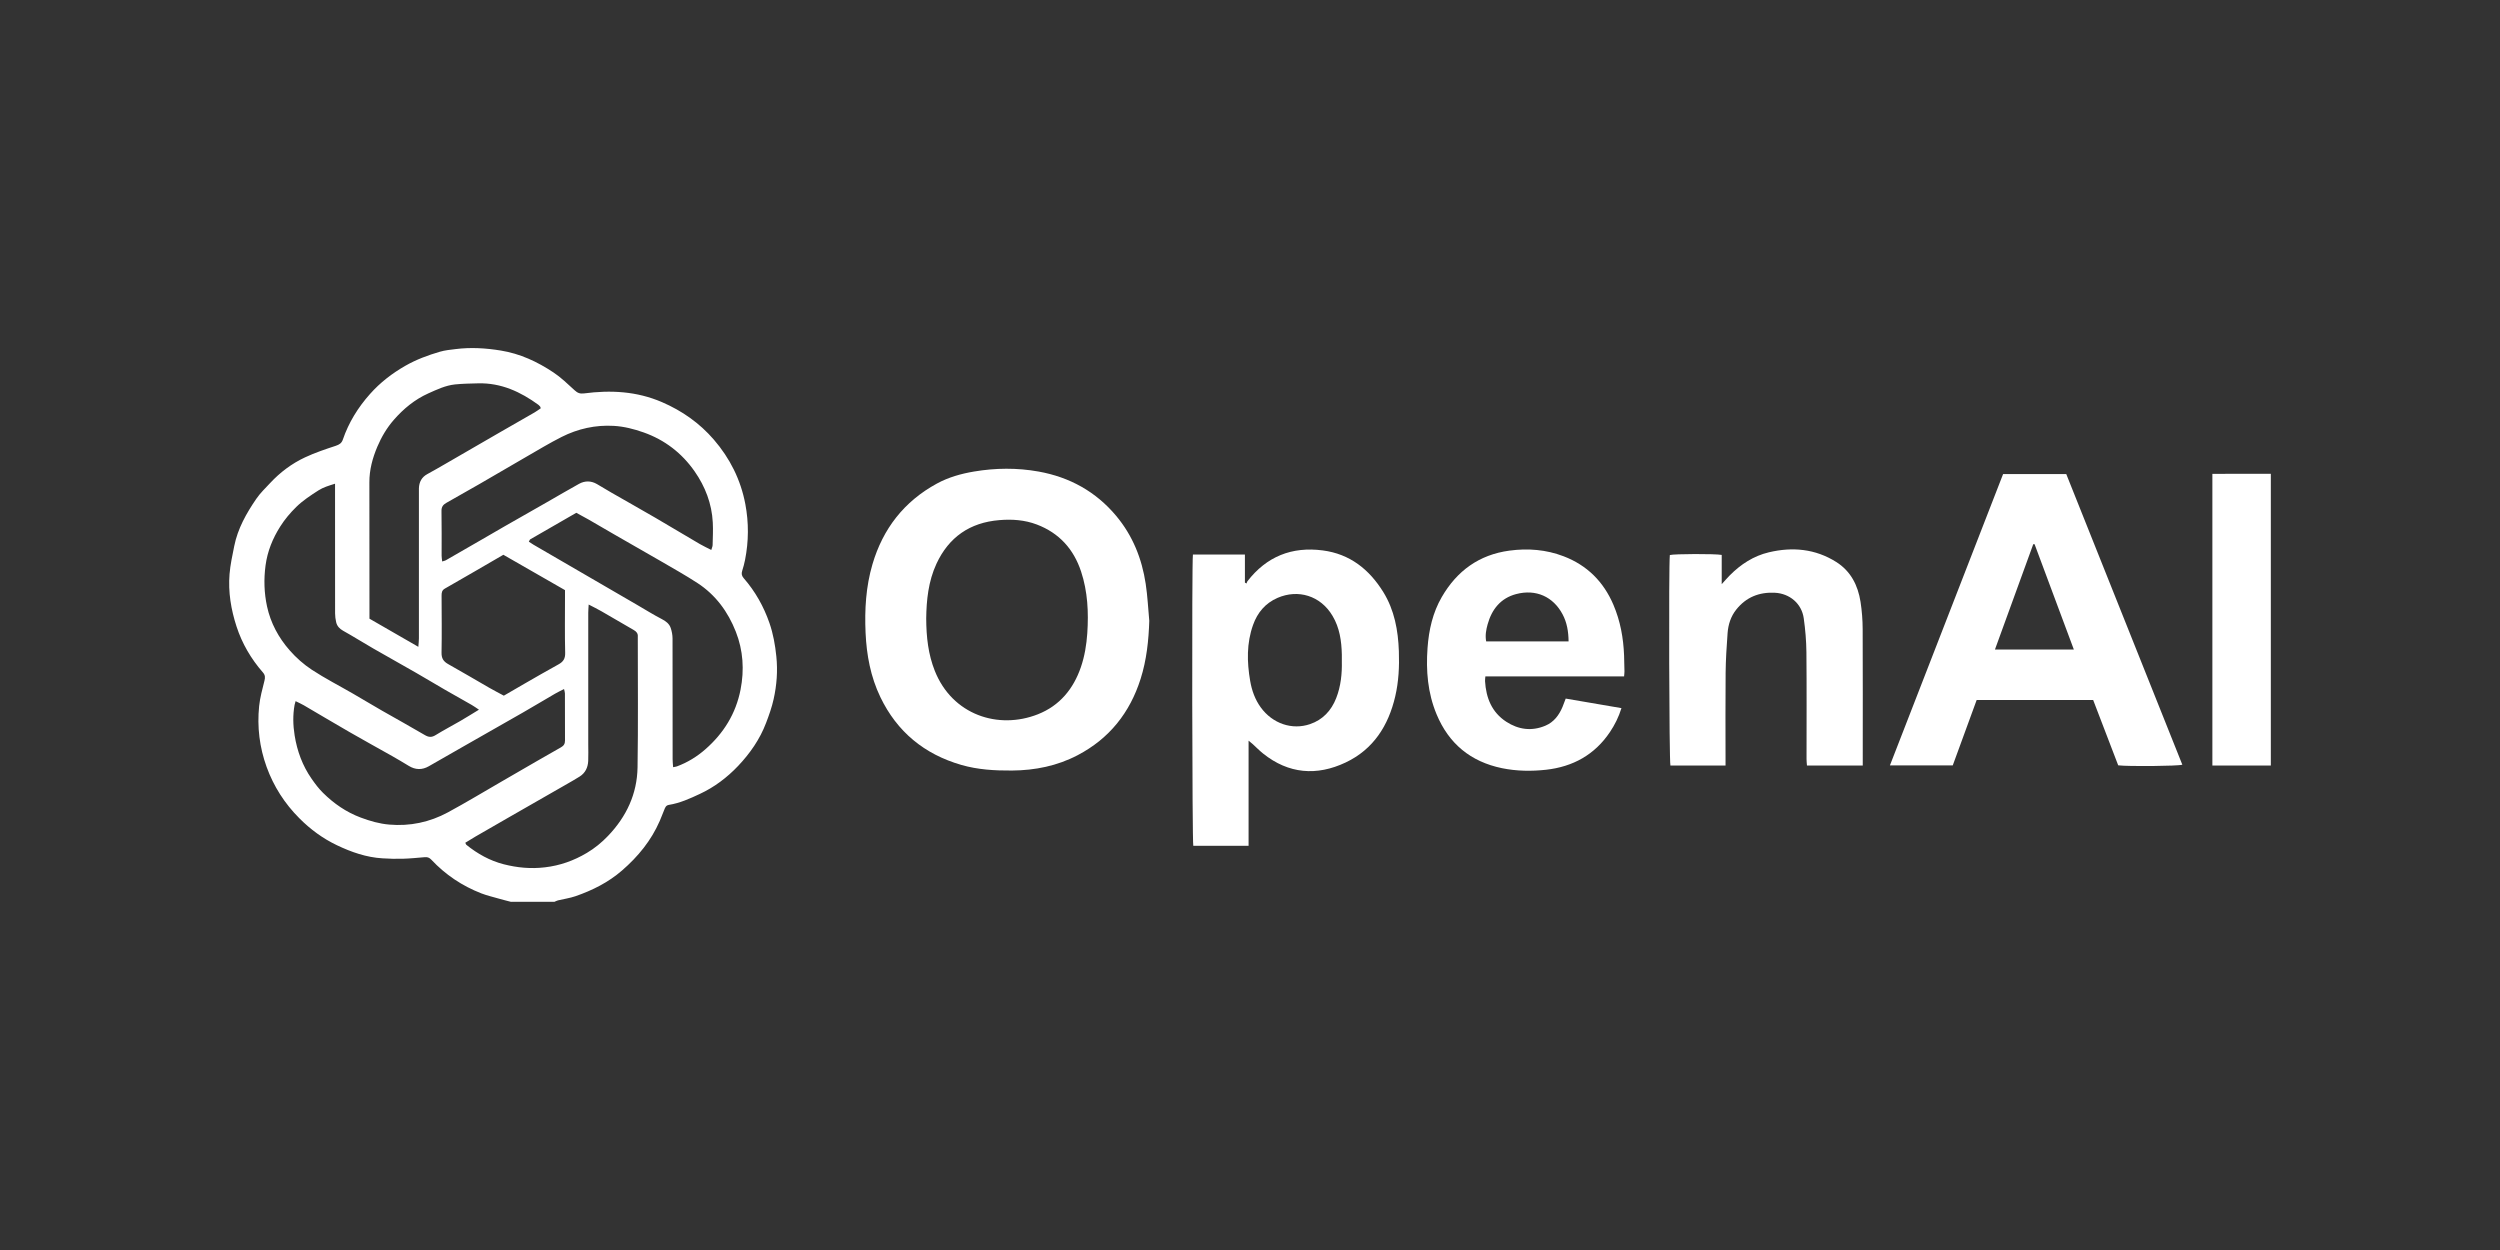 <?xml version="1.0" encoding="UTF-8"?>
<svg id="Layer_1" xmlns="http://www.w3.org/2000/svg" viewBox="0 0 600 300">
  <rect x="0" y="0" width="600" height="300" fill="#333333" stroke="none"/>
  <defs>
    <style>
      .cls-1 {
        fill: #fff;
      }
    </style>
  </defs>
  <path class="cls-1" d="M122.67,216.45c-1-.26-2-.5-2.99-.79-1.39-.4-2.81-.73-4.16-1.25-4.6-1.79-8.61-4.47-11.99-8.07-.46-.49-.92-.68-1.55-.62-1.76.14-3.53.33-5.3.38-1.63.05-3.26,0-4.88-.1-3.87-.23-7.47-1.49-10.93-3.14-3.38-1.61-6.38-3.81-9.03-6.48-3.52-3.53-6.16-7.64-7.85-12.3-1.7-4.7-2.31-9.62-1.8-14.61.21-2.06.78-4.09,1.28-6.11.19-.77.19-1.32-.37-1.97-2.84-3.25-5-6.93-6.33-11.02-1.33-4.08-2.03-8.3-1.68-12.6.18-2.25.68-4.47,1.12-6.69.84-4.22,2.92-7.89,5.31-11.38.94-1.37,2.17-2.55,3.31-3.77,2.4-2.58,5.2-4.68,8.39-6.17,2.37-1.11,4.88-1.95,7.37-2.77.86-.29,1.4-.63,1.7-1.51,1.4-4.09,3.64-7.7,6.51-10.92,2.43-2.74,5.3-4.95,8.48-6.77,2.62-1.5,5.43-2.54,8.31-3.38,1.21-.35,2.5-.48,3.76-.63,3.63-.46,7.23-.24,10.84.35,4.64.75,8.76,2.68,12.6,5.23,1.84,1.22,3.46,2.79,5.1,4.29.69.64,1.27.9,2.26.77,6.39-.84,12.63-.53,18.7,2.08,4.87,2.1,9.04,5.04,12.47,9.01,3.86,4.47,6.45,9.62,7.56,15.48.84,4.47.81,8.93-.07,13.39-.18.89-.41,1.77-.69,2.63-.22.68-.11,1.19.36,1.74,2.78,3.19,4.82,6.82,6.2,10.81.89,2.58,1.36,5.25,1.64,7.97.36,3.48.1,6.9-.65,10.27-.43,1.94-1.1,3.83-1.81,5.69-1.48,3.92-3.85,7.31-6.71,10.33-2.65,2.79-5.71,5.1-9.19,6.72-2.37,1.11-4.79,2.21-7.42,2.63-.75.12-.91.67-1.13,1.21-.37.88-.69,1.77-1.07,2.64-2.05,4.71-5.2,8.56-9.07,11.91-3.29,2.85-7.08,4.74-11.13,6.15-1.36.47-2.82.67-4.23,1.01-.29.07-.56.23-.84.34h-10.38ZM106.13,134.75c.45-.14.68-.17.86-.28,2.91-1.67,5.82-3.35,8.73-5.03,1.77-1.02,3.53-2.06,5.3-3.07,3.43-1.96,6.86-3.91,10.28-5.86,2.56-1.46,5.1-2.97,7.68-4.39,1.4-.77,2.88-.76,4.29.06,1.18.68,2.34,1.4,3.52,2.08,3.5,2.01,7.03,3.99,10.52,6.02,3.57,2.08,7.11,4.21,10.67,6.3.84.49,1.74.9,2.73,1.41.14-.51.32-.84.32-1.17.04-1.81.14-3.62.04-5.42-.23-4.51-1.81-8.61-4.36-12.27-3.06-4.38-7.14-7.54-12.24-9.35-2.33-.82-4.7-1.43-7.16-1.57-4.4-.25-8.6.68-12.52,2.66-2.91,1.47-5.71,3.17-8.54,4.8-3.74,2.15-7.45,4.34-11.18,6.5-2.63,1.52-5.28,3.02-7.93,4.51-.76.43-1.2.94-1.18,1.93.07,3.59.02,7.18.03,10.76,0,.39.07.78.13,1.36ZM114.94,170.32c-.69-.46-1.19-.83-1.72-1.13-2.13-1.22-4.27-2.4-6.39-3.63-2.32-1.34-4.61-2.73-6.93-4.06-3.42-1.96-6.87-3.88-10.29-5.85-2.44-1.4-4.82-2.91-7.28-4.28-.87-.49-1.43-1.12-1.65-2.03-.16-.7-.26-1.43-.26-2.14-.02-9.77-.01-19.53-.01-29.3,0-.53,0-1.06,0-1.81-1.53.48-2.81.86-3.96,1.59-1.87,1.2-3.71,2.39-5.33,3.97-1.48,1.45-2.78,3-3.87,4.72-1.81,2.86-3.06,5.91-3.52,9.34-.44,3.33-.34,6.6.36,9.84.86,3.97,2.77,7.51,5.44,10.54,1.54,1.76,3.36,3.37,5.31,4.65,3.18,2.09,6.59,3.83,9.89,5.74,2.32,1.34,4.61,2.73,6.93,4.06,3.42,1.96,6.89,3.86,10.28,5.86.95.56,1.66.61,2.61.02,1.93-1.19,3.94-2.24,5.91-3.38,1.44-.84,2.85-1.72,4.49-2.72ZM70.94,168.29c-.13.47-.2.68-.24.89-.44,2.44-.38,4.87.01,7.31.6,3.77,1.89,7.28,4.08,10.42.83,1.19,1.71,2.37,2.74,3.38,2.6,2.57,5.56,4.62,9.03,5.92,2.23.84,4.5,1.49,6.85,1.69,4.97.44,9.71-.57,14.08-2.93,4.35-2.35,8.59-4.92,12.87-7.39,2.83-1.63,5.65-3.28,8.48-4.91,1.92-1.11,3.85-2.22,5.79-3.31.66-.37.98-.84.97-1.63-.03-3.77-.01-7.54-.02-11.31,0-.29-.11-.58-.21-1.05-.8.41-1.49.73-2.14,1.11-2.59,1.5-5.15,3.05-7.75,4.54-4.8,2.75-9.62,5.48-14.42,8.22-2.72,1.55-5.43,3.13-8.16,4.67-1.6.91-3.19.88-4.78-.09-1.32-.8-2.64-1.59-3.98-2.35-3.4-1.92-6.82-3.79-10.2-5.74-3.7-2.13-7.36-4.32-11.04-6.47-.57-.33-1.19-.6-1.95-.98ZM161.56,184.12c.49-.1.71-.11.91-.19,2.54-.94,4.84-2.36,6.85-4.13,4.35-3.82,7.28-8.52,8.41-14.28.93-4.76.63-9.42-1.13-13.9-1.88-4.79-4.85-8.85-9.21-11.69-2.88-1.88-5.9-3.56-8.88-5.3-3.69-2.14-7.4-4.24-11.1-6.37-2.05-1.18-4.08-2.38-6.13-3.56-.94-.54-1.9-1.05-2.97-1.63-3.67,2.11-7.37,4.24-11.05,6.37-.13.08-.18.29-.34.57.4.26.76.51,1.14.73,3.77,2.19,7.54,4.38,11.31,6.57,4.52,2.62,9.03,5.25,13.55,7.87,1.96,1.14,3.89,2.35,5.9,3.39.99.51,1.8,1.12,2.15,2.14.27.79.43,1.66.44,2.5.03,9.68.02,19.36.02,29.04,0,.57.07,1.14.12,1.88ZM100.4,155.25c.07-.92.14-1.49.14-2.06,0-11.49,0-22.98,0-34.48,0-.5,0-1,0-1.5.05-1.52.65-2.69,2.04-3.44,1.52-.82,3.01-1.69,4.5-2.55,4.28-2.47,8.56-4.96,12.84-7.43,2.79-1.61,5.59-3.2,8.38-4.81.53-.3,1.01-.68,1.48-.99-.09-.26-.09-.36-.15-.42-.11-.14-.24-.28-.38-.39-4.31-3.15-8.99-5.31-14.47-5.18-1.86.05-3.73.07-5.57.26-2.29.24-4.35,1.23-6.43,2.16-3.26,1.47-5.93,3.68-8.25,6.33-1.68,1.92-2.97,4.1-3.97,6.46-1.16,2.75-1.92,5.55-1.91,8.56.03,10.4.02,20.8.02,31.21,0,.49,0,.98,0,1.5,3.86,2.23,7.63,4.39,11.72,6.75ZM111.67,202.26c.13.26.16.41.25.49,2.68,2.17,5.67,3.83,9,4.68,3.21.82,6.48,1.13,9.84.73,3.65-.42,6.97-1.61,10.08-3.46,1.87-1.11,3.56-2.49,5.08-4.08,4.42-4.62,6.99-10.08,7.09-16.46.16-10.17.06-20.35.06-30.52,0-.27-.02-.55,0-.82.07-.79-.33-1.25-.98-1.62-2.6-1.49-5.18-3.02-7.77-4.51-.92-.53-1.87-.99-3.04-1.6-.04.83-.1,1.4-.1,1.97,0,10.54,0,21.07,0,31.61,0,1.32.05,2.64-.01,3.95-.07,1.58-.7,2.91-2.08,3.77-.96.6-1.95,1.17-2.93,1.73-4.68,2.69-9.37,5.37-14.05,8.05-2.68,1.54-5.35,3.08-8.02,4.62-.81.47-1.6.97-2.4,1.46ZM120.8,133.15c-4.76,2.76-9.38,5.46-14.03,8.11-.74.42-.79,1.01-.79,1.72.01,4.54.08,9.09-.01,13.63-.03,1.39.45,2.14,1.62,2.79,3.29,1.83,6.52,3.77,9.79,5.64,1.17.67,2.37,1.29,3.54,1.92,1.72-.99,3.32-1.93,4.93-2.86,2.72-1.56,5.42-3.13,8.17-4.64,1.15-.63,1.66-1.37,1.62-2.78-.11-4.49-.04-8.99-.04-13.49,0-.49,0-.99,0-1.56-4.93-2.83-9.81-5.63-14.8-8.49Z"/>
  <path class="cls-1" d="M275.83,148.92c-.15,4.77-.64,9.45-2.08,14-2.57,8.12-7.51,14.34-15.1,18.32-4.92,2.58-10.24,3.65-15.78,3.69-4.11.03-8.18-.2-12.16-1.35-8.88-2.57-15.41-7.94-19.42-16.27-2.34-4.87-3.31-10.07-3.55-15.42-.25-5.56.07-11.09,1.65-16.46,2.51-8.54,7.6-15.09,15.46-19.37,2.77-1.51,5.81-2.37,8.91-2.89,5.15-.87,10.34-.92,15.49,0,7.46,1.34,13.76,4.81,18.65,10.66,3.95,4.73,6.16,10.25,7.07,16.29.44,2.91.58,5.86.85,8.8ZM222.29,148.38c.02,4.54.49,8.67,2.06,12.62,4.2,10.57,15.23,14.19,24.76,10.42,5.2-2.06,8.5-6.06,10.3-11.3.9-2.63,1.35-5.36,1.54-8.14.33-5.02.1-9.99-1.49-14.81-1.78-5.39-5.26-9.25-10.63-11.29-2.9-1.1-5.94-1.31-9-1.05-7.04.58-12.11,4.07-15.08,10.47-1.97,4.25-2.4,8.81-2.46,13.09Z"/>
  <path class="cls-1" d="M480.74,113.77h15.16c9.29,23.26,18.57,46.51,27.86,69.76-.96.33-12.8.45-15.39.15-1.98-5.16-3.99-10.39-6.01-15.68h-27.96c-1.89,5.18-3.82,10.44-5.74,15.7h-15.08c9.09-23.39,18.12-46.64,27.17-69.94ZM488.3,130.61h-.32c-3.06,8.41-6.11,16.81-9.19,25.27h18.93c-3.17-8.51-6.29-16.89-9.42-25.27Z"/>
  <path class="cls-1" d="M299.66,177.76v25.23h-13.27c-.27-.92-.37-67.83-.09-69.9h12.48v6.74c.13.07.26.14.39.21.06-.17.09-.38.2-.52,4.6-5.96,10.66-8.39,18.09-7.42,6.53.85,11.16,4.56,14.53,9.99,2.68,4.33,3.56,9.19,3.74,14.2.13,3.64-.04,7.27-.87,10.83-1.63,7.03-5.25,12.73-11.91,15.88-6.92,3.27-13.68,2.76-19.82-2.16-.88-.71-1.68-1.53-2.52-2.29-.22-.2-.46-.38-.96-.8ZM322.04,158.78c0-.78,0-1.23,0-1.68-.07-3.26-.53-6.44-2.23-9.29-2.89-4.88-8.28-6.45-13.2-4.32-2.91,1.26-4.82,3.53-5.87,6.48-1.57,4.4-1.48,8.91-.7,13.44.4,2.31,1.16,4.47,2.56,6.39,2.81,3.85,7.48,5.47,11.81,3.99,3.07-1.05,5.1-3.25,6.27-6.22,1.15-2.92,1.42-5.99,1.36-8.78Z"/>
  <path class="cls-1" d="M389.77,162.34h-33.28c-.03.44-.1.78-.08,1.13.24,4.01,1.61,7.48,5.1,9.75,2.91,1.89,6.09,2.33,9.37.95,2.05-.86,3.28-2.52,4.12-4.5.26-.62.49-1.26.77-2.01,4.45.76,8.86,1.51,13.38,2.29-.68,2.18-1.61,4.02-2.77,5.75-3.66,5.45-8.89,8.32-15.32,9.04-3.53.39-7.08.34-10.6-.38-7.51-1.56-12.75-5.87-15.69-12.95-2.12-5.11-2.56-10.45-2.16-15.91.31-4.31,1.24-8.46,3.42-12.22,3.63-6.26,8.94-10.15,16.23-11.13,4.45-.6,8.82-.25,13.02,1.36,5.64,2.16,9.58,6.11,11.94,11.64,1.66,3.89,2.4,7.98,2.56,12.19.05,1.27.07,2.54.09,3.81,0,.35-.05.7-.09,1.2ZM376.46,153.93c-.03-2.35-.38-4.51-1.45-6.51-2.24-4.21-6.38-6.1-11.14-4.84-3.71.98-5.84,3.66-6.84,7.26-.36,1.3-.62,2.63-.35,4.09h19.78Z"/>
  <path class="cls-1" d="M447.06,183.72h-13.39c-.04-.52-.1-1.04-.1-1.56,0-8.54.05-17.09-.03-25.63-.03-2.72-.26-5.45-.64-8.14-.5-3.55-3.39-5.96-6.96-6.13-3.75-.18-6.87,1.07-9.23,4.03-1.32,1.65-1.94,3.61-2.09,5.67-.23,3.17-.44,6.34-.47,9.52-.07,6.86-.02,13.72-.02,20.58v1.66h-13.23c-.3-.97-.43-48.03-.14-50.51.98-.29,10.89-.33,12.45-.03v7.02c.8-.88,1.35-1.52,1.94-2.12,2.65-2.66,5.71-4.66,9.39-5.53,5.67-1.34,11.13-.84,16.15,2.32,3.5,2.21,5.22,5.62,5.84,9.58.33,2.15.5,4.34.51,6.51.05,10.41.02,20.81.02,31.22v1.54Z"/>
  <path class="cls-1" d="M545,183.72h-14.03v-69.99c4.64-.04,9.29-.01,14.03-.02v70.02Z"/>
</svg>